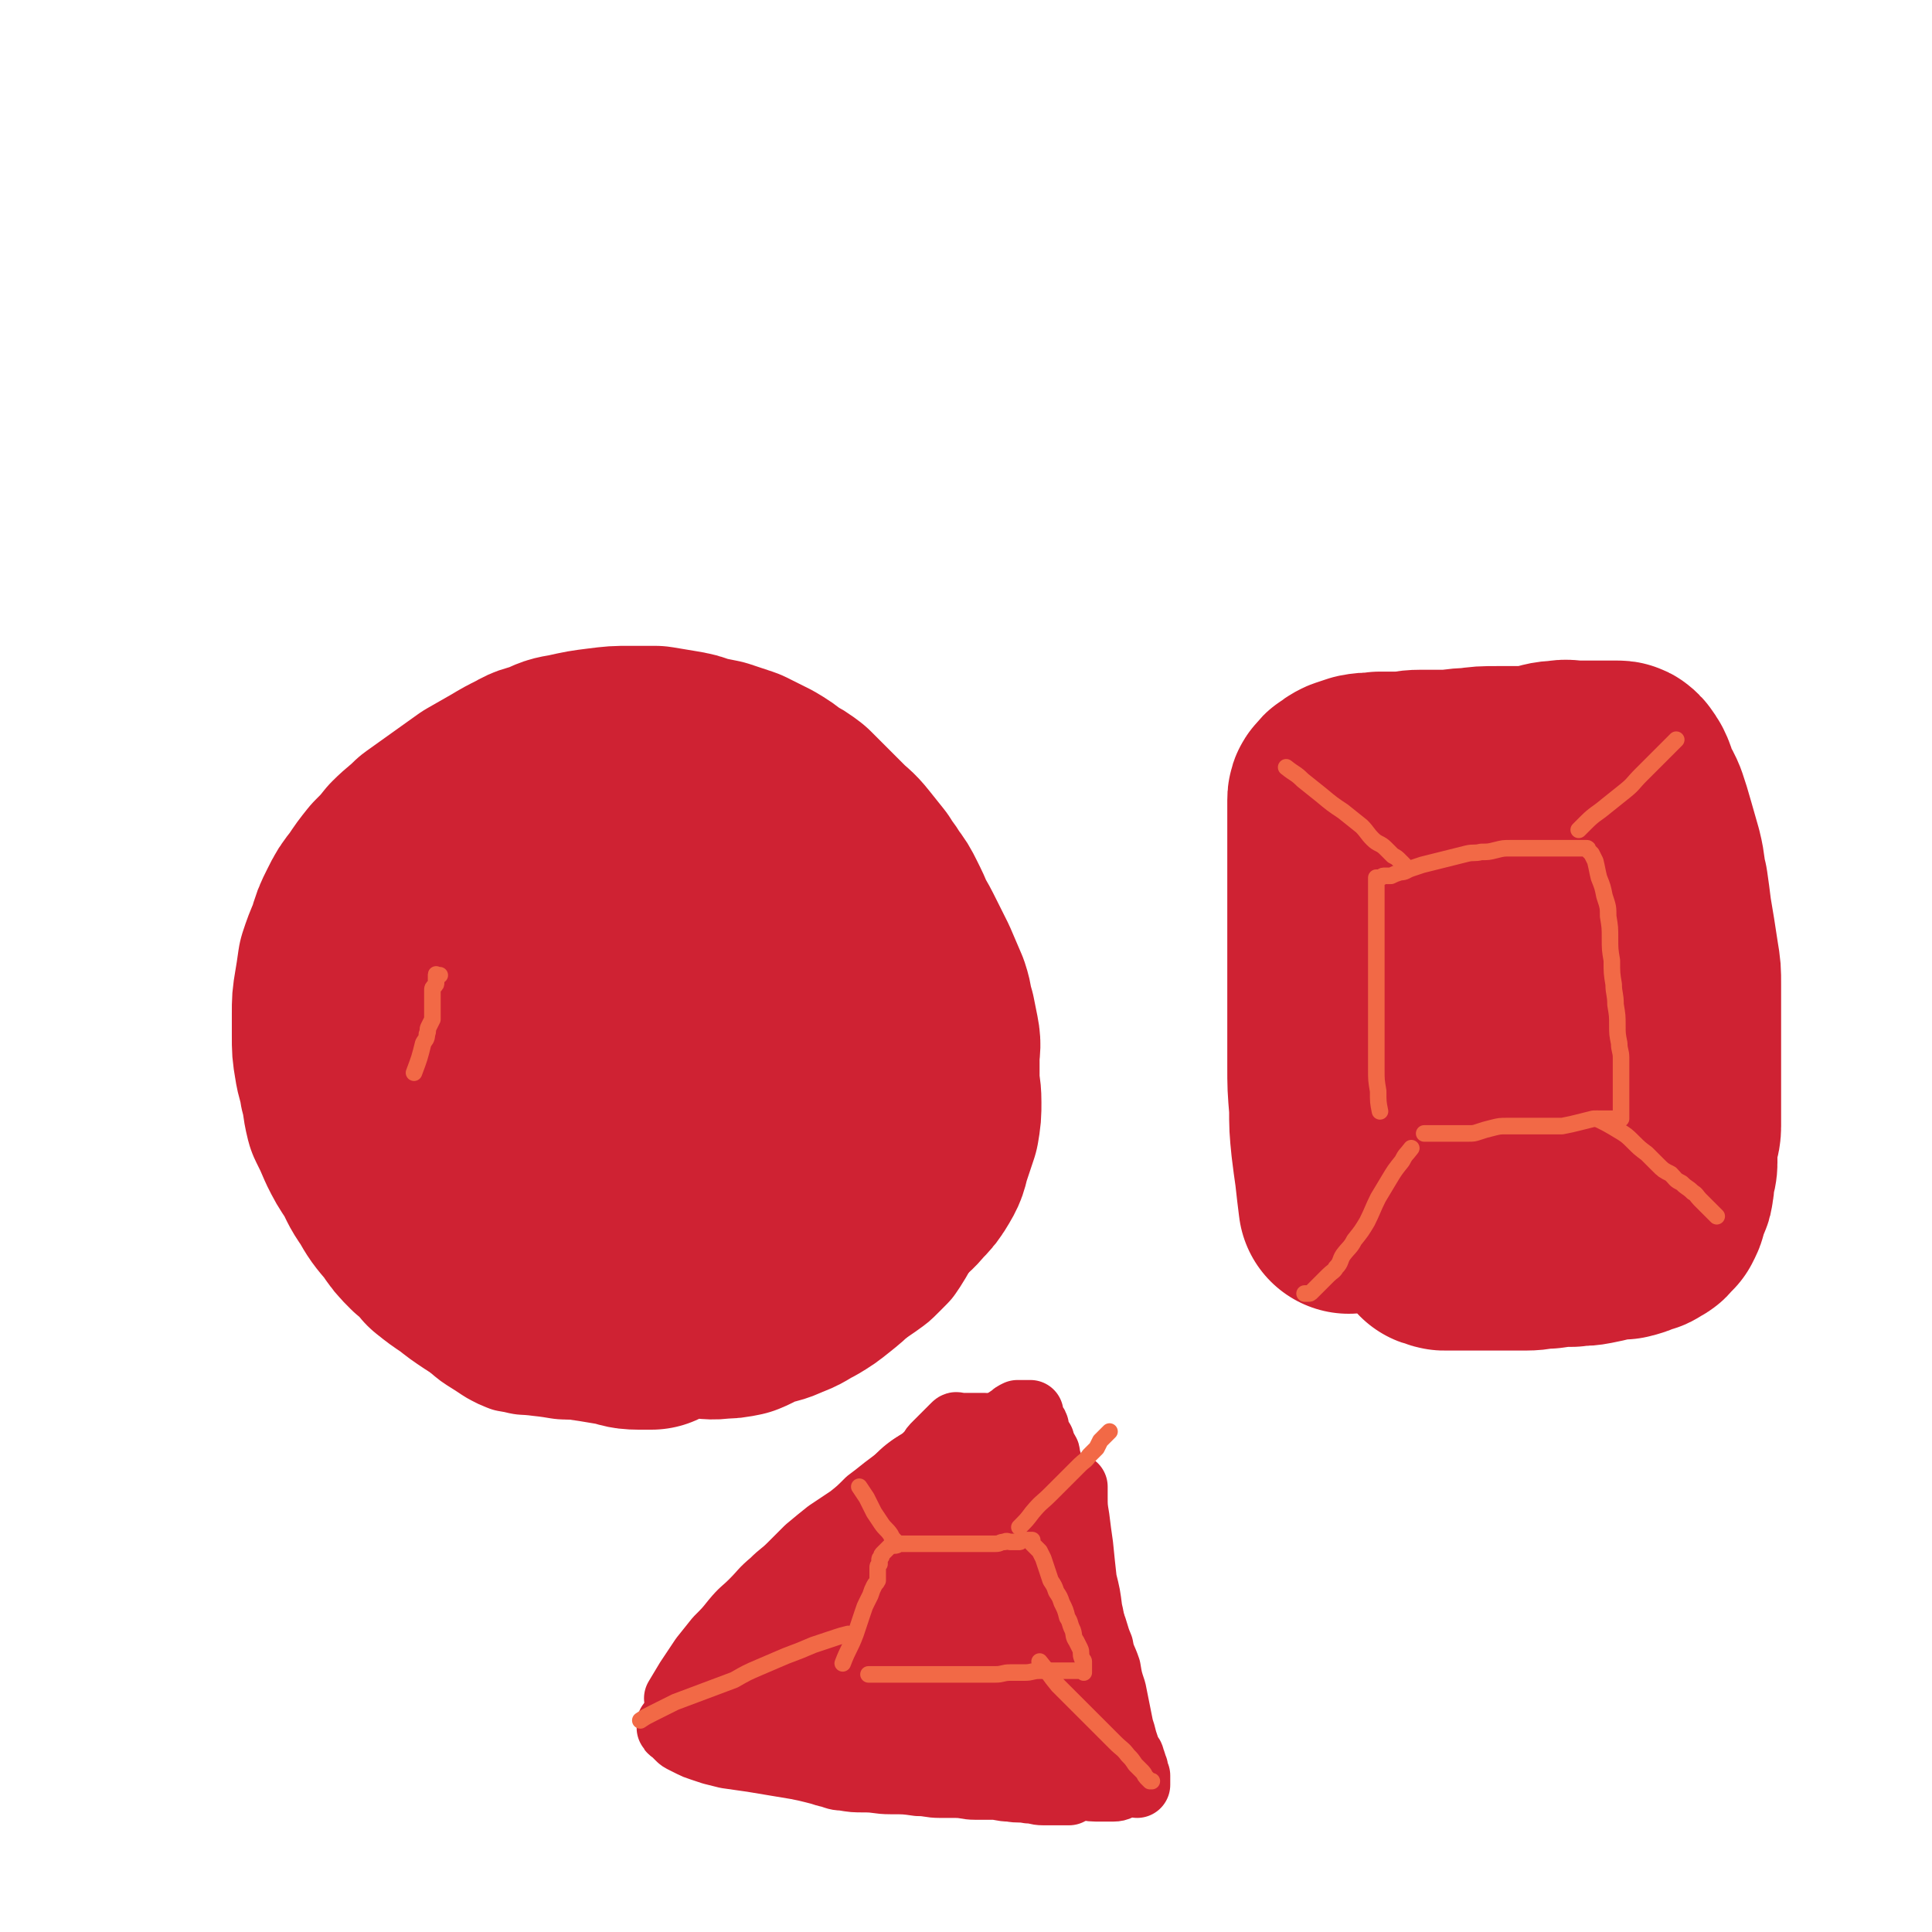 <svg viewBox='0 0 1050 1050' version='1.1' xmlns='http://www.w3.org/2000/svg' xmlns:xlink='http://www.w3.org/1999/xlink'><g fill='none' stroke='rgb(207,34,51)' stroke-width='9' stroke-linecap='round' stroke-linejoin='round'><path d='M298,757c0,0 0,0 0,0 -5,-2 -5,-2 -10,-4 -6,-3 -6,-3 -12,-5 -7,-4 -7,-3 -14,-7 -7,-3 -7,-3 -15,-7 -7,-5 -8,-5 -15,-10 -7,-5 -7,-5 -13,-11 -7,-7 -7,-7 -13,-14 -8,-8 -8,-8 -15,-17 -7,-10 -7,-10 -13,-21 -7,-12 -7,-12 -12,-24 -5,-12 -5,-12 -10,-25 -4,-12 -4,-13 -7,-26 -3,-11 -3,-11 -4,-23 -1,-12 0,-12 1,-23 1,-11 1,-11 3,-22 2,-10 2,-10 6,-20 3,-8 4,-7 8,-15 4,-7 3,-8 8,-14 6,-8 6,-7 13,-14 7,-7 7,-7 15,-14 8,-7 8,-7 15,-13 9,-7 9,-7 18,-13 10,-6 10,-6 21,-11 11,-5 11,-4 22,-8 10,-3 10,-3 20,-6 10,-3 11,-3 21,-4 11,-2 11,-2 21,-2 9,-1 9,0 18,0 9,0 9,-1 19,0 11,1 11,2 22,4 8,2 8,1 17,4 7,2 7,2 14,6 8,3 8,4 15,8 9,6 9,6 18,11 8,6 8,6 17,12 6,5 6,5 13,11 5,5 5,5 11,11 5,6 5,6 10,13 5,7 5,7 10,15 4,7 4,7 8,14 4,10 4,10 8,20 4,10 4,10 7,21 2,10 2,10 3,20 2,9 2,9 2,19 1,11 1,11 0,22 0,11 0,11 -2,22 -2,11 -2,11 -5,22 -3,11 -4,11 -7,22 -4,10 -3,10 -8,19 -4,9 -4,9 -9,17 -4,6 -4,6 -10,12 -6,6 -6,6 -13,11 -7,5 -8,5 -16,10 -9,5 -8,7 -18,10 -15,7 -16,6 -32,11 -13,4 -13,4 -27,7 -15,4 -15,4 -30,6 -13,2 -13,2 -25,3 -9,0 -9,0 -18,0 -10,0 -10,0 -20,0 -9,0 -9,-1 -19,-2 -7,-1 -7,0 -15,-2 -6,-1 -6,-1 -13,-4 -6,-3 -6,-3 -12,-7 -8,-5 -8,-5 -15,-11 -7,-6 -7,-6 -13,-14 -7,-8 -7,-9 -13,-18 -5,-8 -6,-8 -11,-16 -4,-7 -4,-7 -7,-15 -4,-7 -4,-7 -7,-14 -3,-8 -3,-8 -6,-17 -3,-9 -3,-9 -7,-18 -3,-9 -3,-8 -6,-17 -3,-6 -3,-6 -5,-12 -2,-8 -2,-8 -3,-15 -1,-10 -2,-10 -2,-20 0,-10 0,-11 2,-21 2,-10 3,-10 7,-19 4,-9 5,-9 9,-18 4,-8 3,-9 8,-17 6,-8 7,-8 15,-15 11,-9 11,-9 23,-16 9,-6 10,-5 20,-11 8,-5 8,-6 16,-10 10,-5 9,-6 19,-10 9,-4 9,-4 18,-6 8,-3 8,-3 16,-5 6,-1 6,-2 12,-3 7,-1 7,-2 14,-2 7,-1 7,0 15,0 7,0 7,0 15,1 6,1 6,1 13,2 7,2 7,2 13,5 8,3 8,3 15,6 7,3 7,3 13,6 6,3 6,3 12,7 5,3 5,2 10,6 4,4 4,4 8,8 5,5 5,5 10,10 6,6 7,5 13,11 6,6 6,6 11,12 5,5 5,5 9,10 4,5 4,5 7,10 4,4 4,4 7,9 2,6 1,7 4,13 3,9 4,8 6,17 2,7 2,7 2,15 1,7 1,7 1,14 0,7 0,7 0,14 0,8 0,8 -2,17 -1,10 -1,10 -4,20 -4,10 -4,10 -10,18 -6,10 -7,10 -14,20 -7,9 -8,9 -15,17 -7,8 -7,9 -15,16 -9,7 -9,7 -19,13 -12,6 -12,6 -25,11 -10,3 -10,2 -20,4 -13,3 -13,4 -26,6 -13,2 -13,3 -26,4 -10,1 -10,0 -19,0 -12,-1 -12,0 -24,-2 -12,-2 -13,-1 -24,-5 -9,-3 -10,-3 -18,-8 -9,-5 -9,-5 -17,-12 -11,-9 -10,-9 -19,-20 -8,-9 -9,-9 -15,-20 -5,-9 -4,-10 -8,-21 -4,-10 -5,-10 -8,-21 -2,-11 -2,-11 -3,-21 -2,-10 -1,-10 -1,-21 0,-12 0,-12 1,-24 1,-9 0,-9 1,-19 1,-9 1,-9 3,-17 3,-9 3,-9 7,-18 5,-10 5,-11 11,-19 7,-10 8,-10 17,-19 7,-7 7,-7 15,-14 9,-8 9,-8 19,-14 9,-6 9,-7 20,-11 10,-4 10,-3 20,-6 8,-2 8,-3 16,-4 8,-2 8,-2 17,-2 10,-1 10,0 21,0 8,0 8,-1 17,-1 7,0 7,0 14,1 9,1 9,1 18,3 9,2 9,2 17,6 8,3 8,4 14,8 5,3 6,3 10,7 5,4 5,4 9,9 7,9 7,9 14,18 7,9 7,9 13,20 6,8 6,9 10,18 6,10 7,10 11,21 4,10 4,10 6,21 2,9 2,9 2,19 1,9 1,9 1,19 0,11 0,11 -2,22 -2,11 -2,12 -6,22 -5,10 -5,11 -11,20 -7,11 -8,10 -16,21 -7,9 -6,11 -15,19 -11,9 -11,10 -24,16 -14,8 -15,8 -30,12 -15,4 -15,4 -31,5 -17,2 -18,1 -35,1 -14,0 -14,0 -27,-2 -18,-3 -19,-2 -36,-8 -8,-3 -8,-4 -15,-10 -7,-5 -7,-5 -12,-11 -5,-7 -4,-8 -7,-15 -1,-3 -1,-3 -2,-5 '/></g>
<g fill='none' stroke='rgb(207,34,51)' stroke-width='120' stroke-linecap='round' stroke-linejoin='round'><path d='M354,717c0,0 0,0 0,0 -4,0 -4,0 -7,0 -6,0 -6,-1 -11,-2 -6,-1 -6,-1 -12,-2 -7,-1 -7,-1 -13,-2 -7,-1 -7,0 -13,-2 -6,-1 -6,-2 -12,-4 -6,-2 -6,-2 -11,-5 -6,-3 -6,-3 -11,-6 -6,-4 -6,-4 -11,-8 -6,-4 -6,-4 -11,-8 -4,-5 -4,-5 -9,-9 -5,-5 -5,-5 -9,-11 -6,-7 -6,-7 -10,-14 -5,-7 -4,-7 -8,-14 -4,-6 -4,-6 -7,-12 -3,-7 -3,-7 -6,-13 -2,-8 -1,-8 -3,-15 -1,-7 -2,-7 -3,-14 -1,-6 -1,-6 -1,-13 0,-6 0,-6 0,-12 0,-7 0,-7 1,-13 1,-6 1,-6 2,-13 2,-6 2,-6 5,-13 2,-7 2,-7 5,-13 3,-6 3,-6 7,-11 4,-6 4,-6 8,-11 5,-5 5,-5 9,-10 5,-5 6,-5 11,-10 7,-5 7,-5 14,-10 7,-5 7,-5 14,-10 7,-4 7,-4 14,-8 5,-3 5,-3 11,-6 5,-3 5,-2 11,-4 6,-3 6,-3 12,-4 9,-2 9,-2 17,-3 8,-1 8,-1 15,-1 7,0 7,0 14,0 6,1 6,1 12,2 6,1 6,1 11,3 5,1 5,1 10,2 6,2 6,2 12,4 6,3 6,3 12,6 5,3 5,3 10,7 4,2 4,2 8,5 3,3 3,3 6,6 3,3 3,3 6,6 3,3 3,3 6,6 5,5 5,4 9,9 4,5 4,5 8,10 3,5 3,4 6,9 3,4 3,4 5,8 3,6 3,6 5,11 3,5 3,5 6,11 3,6 3,6 6,12 3,7 3,7 6,14 2,6 1,6 3,12 1,5 1,5 2,10 1,5 0,5 0,11 0,5 0,5 0,11 0,6 1,6 1,13 0,6 0,6 -1,12 -2,6 -2,6 -4,12 -2,6 -1,6 -4,11 -3,5 -3,5 -7,9 -4,5 -4,4 -8,8 -5,5 -6,5 -10,10 -5,5 -5,5 -9,10 -4,5 -4,5 -8,9 -4,4 -4,4 -9,8 -5,4 -5,4 -10,7 -6,3 -6,4 -12,6 -6,3 -6,2 -12,4 -6,2 -6,3 -11,5 -5,1 -5,1 -9,1 -6,1 -6,0 -12,0 -6,-1 -6,0 -13,-2 -7,-1 -7,-1 -14,-4 -6,-2 -6,-3 -11,-6 -5,-3 -5,-2 -10,-6 -4,-3 -4,-3 -8,-7 -3,-3 -3,-4 -6,-7 -5,-5 -5,-5 -9,-10 -4,-5 -4,-5 -7,-10 -4,-6 -4,-6 -7,-13 -4,-6 -4,-6 -6,-13 -3,-7 -3,-7 -6,-14 -2,-6 -2,-6 -4,-12 -1,-6 -1,-6 -1,-11 0,-8 0,-8 1,-15 0,-7 0,-7 2,-14 0,-6 0,-6 2,-12 1,-4 1,-4 2,-8 2,-3 2,-3 5,-6 2,-4 2,-5 4,-8 4,-5 5,-4 9,-9 4,-4 4,-5 8,-9 5,-5 5,-5 10,-9 4,-3 4,-3 9,-6 5,-2 5,-2 10,-4 5,-1 5,-1 11,-1 5,0 5,0 11,1 5,2 5,2 10,4 5,2 5,2 9,4 4,2 4,2 8,5 4,3 4,3 8,7 4,4 4,4 8,8 5,6 5,5 9,11 5,7 5,7 9,15 3,6 3,6 5,13 2,5 2,5 3,10 1,6 2,6 2,11 0,4 0,5 -1,9 -1,5 -1,6 -3,11 -2,5 -2,5 -6,10 -3,6 -4,6 -8,11 -4,4 -4,4 -9,8 -4,5 -4,5 -9,9 -3,3 -3,3 -7,5 -4,3 -5,3 -9,5 -4,1 -4,2 -9,3 -4,1 -4,0 -8,0 -5,-1 -5,-1 -9,-2 -4,-1 -5,-1 -8,-3 -3,-2 -3,-2 -5,-4 -3,-2 -3,-2 -5,-5 -1,-1 0,-2 -1,-4 -1,-1 -2,-1 -2,-3 -1,-2 -1,-2 -1,-5 0,-3 0,-3 1,-6 1,-4 1,-5 3,-8 3,-4 3,-5 7,-8 4,-4 4,-4 9,-6 4,-2 4,-2 9,-2 3,0 4,0 7,1 2,0 2,0 3,1 2,1 2,2 3,2 1,0 1,0 2,0 1,0 1,1 1,1 1,1 1,1 1,2 0,1 0,1 0,2 -1,0 -1,-1 -3,-1 -1,0 -1,0 -2,0 -1,0 -1,0 -2,0 -1,0 -1,0 -2,0 -1,0 -1,0 -2,0 -1,0 -1,0 -2,0 -2,0 -2,0 -3,0 -1,0 -1,0 -2,0 -1,0 -1,0 -3,0 -1,0 -1,0 -2,0 0,0 0,-1 -1,-2 -1,-1 -1,-1 -1,-2 0,-1 0,-1 0,-2 1,-2 1,-2 2,-4 2,-2 2,-2 4,-4 3,-3 2,-3 5,-5 2,-2 2,-1 4,-2 1,-1 1,-1 2,-1 1,0 1,0 2,0 '/><path d='M733,654c0,0 0,0 0,0 -1,-8 -1,-8 -2,-17 -1,-7 -1,-7 -2,-15 -1,-10 -1,-10 -1,-20 -1,-12 -1,-12 -1,-23 0,-12 0,-12 0,-24 0,-10 0,-10 0,-21 0,-10 0,-10 0,-19 0,-9 0,-9 0,-17 0,-6 0,-6 0,-13 0,-5 0,-5 0,-10 0,-4 0,-4 0,-8 0,-4 0,-4 0,-7 0,-3 0,-3 0,-5 0,-3 0,-3 0,-5 0,-2 0,-2 0,-4 0,-1 0,-1 0,-3 0,-1 0,-1 0,-2 0,-1 0,-1 0,-2 0,-1 0,-1 0,-2 0,-1 0,-1 0,-2 0,-1 0,-2 1,-2 1,-2 1,-2 2,-2 2,-2 2,-2 4,-3 3,-1 3,-1 6,-2 5,-1 5,0 10,-1 6,0 6,0 11,0 5,0 5,-1 11,-1 6,0 6,0 12,0 8,0 8,-1 15,-1 7,-1 7,-1 15,-1 6,0 6,0 12,0 5,0 5,0 10,-1 6,-1 6,-2 12,-2 4,-1 4,0 9,0 3,0 3,0 7,0 2,0 2,0 4,0 1,0 1,0 3,0 1,0 1,0 2,0 1,0 1,0 2,0 1,0 1,0 2,0 0,0 0,0 0,0 1,0 1,0 2,0 1,0 1,0 2,1 1,1 1,2 2,3 2,4 1,4 2,7 2,4 3,4 5,9 2,6 2,6 4,13 2,7 2,7 4,14 2,8 1,8 3,16 1,7 1,7 2,15 1,6 1,6 2,12 1,7 1,6 2,13 1,6 1,6 1,13 0,6 0,6 0,13 0,6 0,6 0,11 0,5 0,5 0,10 0,4 0,4 0,8 0,4 0,4 0,8 0,5 0,5 0,9 0,5 0,5 0,9 0,5 0,5 0,9 0,4 -1,4 -2,8 0,4 0,4 0,7 0,3 0,3 0,5 0,3 -1,3 -1,5 -1,4 0,4 -1,7 0,2 0,2 -1,4 -1,3 -1,3 -2,5 -1,2 0,2 -1,4 -1,1 -1,1 -1,2 -1,1 -1,1 -2,2 -1,1 -1,2 -3,2 -2,2 -2,2 -4,2 -4,2 -4,2 -8,3 -4,0 -4,0 -9,1 -4,1 -4,1 -9,2 -5,1 -5,0 -10,1 -6,0 -6,0 -13,1 -6,0 -6,1 -12,1 -5,0 -5,0 -11,0 -4,0 -4,0 -9,0 -3,0 -3,0 -6,0 -2,0 -2,0 -4,0 -2,0 -2,0 -4,0 -2,0 -2,0 -3,0 -2,0 -2,0 -3,0 -1,0 -1,0 -2,0 -1,0 -1,0 -2,0 -1,0 -1,-1 -2,-1 -1,0 -1,0 -1,0 -1,0 0,0 0,-1 0,0 0,0 0,-1 0,-1 0,-1 0,-2 0,-1 1,-1 1,-1 0,-1 0,-1 0,-3 0,-1 0,-1 0,-2 0,-1 0,-1 0,-2 1,-2 1,-2 2,-5 1,-7 1,-7 2,-14 1,-10 1,-10 1,-20 0,-8 0,-8 0,-16 0,-9 -1,-9 -2,-17 -1,-11 0,-11 -2,-22 -2,-12 -3,-12 -4,-23 -2,-12 -1,-12 -2,-23 -1,-9 -1,-9 -1,-19 -1,-6 -1,-6 -1,-13 -1,-4 -1,-4 -1,-9 0,-3 0,-3 0,-6 0,-2 0,-2 0,-4 0,-1 0,-1 0,-2 0,-1 0,-1 0,-2 0,-1 1,-1 2,-2 1,-1 1,-1 3,-1 2,0 2,0 4,0 3,0 3,0 6,0 4,1 4,1 8,2 3,1 3,1 7,2 2,1 2,1 5,2 2,1 2,1 4,2 2,1 2,1 4,2 0,0 1,0 2,0 0,0 0,1 1,1 1,0 1,0 2,0 1,1 1,1 2,2 1,1 1,1 2,2 2,3 2,3 4,7 2,6 3,6 4,12 2,9 2,9 3,17 1,10 1,10 1,20 0,10 1,10 1,20 0,9 -1,9 -2,17 -2,11 -2,11 -3,22 0,1 0,1 0,2 '/><path d='M519,832c0,0 0,0 0,0 -6,6 -6,6 -11,12 -3,2 -3,2 -6,5 -3,3 -3,3 -6,6 -3,3 -3,4 -6,7 -2,3 -3,3 -5,6 -2,3 -2,3 -4,6 -2,2 -3,2 -5,5 -1,1 -1,2 -2,4 -1,1 -1,1 -2,3 -1,1 -1,1 -2,2 -1,1 -1,1 -2,2 -1,1 -1,1 -2,2 -1,1 -2,1 -2,2 0,1 0,1 0,1 0,1 0,1 0,1 1,1 1,1 2,2 1,1 1,1 2,2 3,1 3,1 5,2 3,1 3,1 6,2 3,1 3,1 7,2 3,1 3,1 6,2 2,1 2,1 4,2 2,1 2,1 4,2 2,1 2,1 4,1 2,0 2,0 4,0 3,1 2,1 5,2 2,0 2,0 4,0 2,0 2,1 4,1 2,0 2,0 4,0 2,0 2,0 4,0 1,0 1,0 2,0 1,0 1,0 2,0 0,0 0,0 0,0 '/><path d='M542,845c0,0 0,0 0,0 0,4 0,4 1,8 1,6 1,5 2,11 1,6 1,6 2,13 1,5 1,5 2,11 1,5 0,5 1,10 0,4 1,4 1,7 '/></g>
<g fill='none' stroke='rgb(207,34,51)' stroke-width='60' stroke-linecap='round' stroke-linejoin='round'><path d='M455,868c0,0 0,0 0,0 -3,3 -3,3 -6,6 -4,4 -4,4 -9,9 -3,3 -3,3 -6,6 -3,3 -3,2 -6,5 -3,1 -2,2 -5,4 -2,1 -2,1 -4,2 -1,1 -1,1 -2,2 -1,1 -1,1 -2,2 -1,1 -1,1 -2,2 -1,1 -1,1 -2,2 -1,1 -1,1 -1,2 -1,0 0,0 0,0 0,1 0,1 1,2 1,1 1,1 2,2 1,1 1,1 3,2 3,1 3,1 5,2 3,1 4,1 7,2 3,1 3,1 6,2 3,1 4,1 7,1 5,1 5,0 10,1 5,1 5,1 10,2 6,1 6,1 13,2 5,1 5,1 10,2 4,1 4,1 8,2 4,1 4,2 8,3 4,1 4,1 8,2 6,1 6,1 11,2 5,1 5,1 10,2 5,1 5,1 9,2 4,1 4,1 8,2 3,1 3,1 6,2 3,1 3,1 6,2 2,0 2,0 4,0 2,0 2,0 3,0 1,0 1,0 2,0 1,0 1,0 2,0 1,0 2,0 2,0 1,0 0,-1 0,-2 0,-1 0,-1 0,-2 0,-2 0,-2 0,-3 0,-3 0,-3 0,-6 -1,-5 -1,-5 -2,-10 -2,-7 -1,-7 -2,-15 -1,-8 -1,-8 -2,-16 -1,-8 -2,-8 -3,-16 0,-6 0,-6 -1,-13 0,-5 0,-5 -1,-10 0,-4 -1,-4 -1,-8 0,-3 0,-3 0,-6 0,-3 -1,-3 -1,-7 0,-2 0,-2 0,-4 0,-2 -1,-2 -1,-4 -1,-2 0,-2 -1,-4 0,-2 0,-2 -1,-3 0,-2 -1,-2 -1,-3 0,-1 0,-1 0,-2 0,-1 -1,-1 -1,-2 -1,-1 -1,-1 -1,-3 0,-1 0,-1 0,-2 0,-1 0,-1 0,-2 0,-1 -1,-1 -2,-2 0,0 0,0 -1,0 -1,0 -1,0 -1,0 -1,0 -1,0 -2,0 -1,0 -1,0 -2,0 -1,0 -1,0 -2,0 -2,0 -2,0 -3,0 -4,0 -4,0 -7,1 -3,1 -3,1 -5,2 -3,2 -3,2 -5,4 -4,2 -4,2 -7,5 -5,3 -5,3 -9,6 -5,3 -5,3 -10,6 -4,3 -4,3 -9,6 -5,4 -5,4 -10,8 -5,3 -5,2 -10,6 -4,3 -4,4 -8,7 -6,5 -6,5 -12,10 -5,4 -5,4 -10,8 -6,4 -7,4 -13,8 -4,3 -4,3 -7,6 -4,3 -3,3 -6,6 -3,2 -3,2 -5,4 -3,3 -4,3 -6,7 -3,3 -3,3 -4,7 -2,5 -2,5 -4,10 0,1 0,1 0,1 '/><path d='M397,939c0,0 0,0 0,0 6,0 6,0 12,0 7,0 7,0 13,0 7,0 7,0 14,1 8,1 8,1 15,2 7,1 7,1 15,2 6,1 6,1 13,2 6,1 6,1 13,2 6,1 6,1 12,2 7,1 7,1 13,2 7,1 7,1 14,2 7,1 7,1 13,2 6,1 6,1 11,2 4,0 4,0 8,1 3,0 3,0 7,0 2,0 2,0 4,0 2,0 2,0 3,0 1,0 1,0 2,0 1,0 1,0 2,0 0,0 0,0 0,0 '/></g>
<g fill='none' stroke='rgb(207,34,51)' stroke-width='36' stroke-linecap='round' stroke-linejoin='round'><path d='M584,808c0,0 0,0 0,0 0,3 0,3 0,5 0,6 0,6 1,12 1,8 1,8 2,15 1,10 1,10 2,19 2,8 2,8 3,16 2,8 1,8 2,15 1,7 1,7 3,13 1,6 1,6 2,11 1,5 2,5 3,9 1,4 1,4 2,7 1,3 0,3 1,6 0,2 1,2 1,4 0,1 0,1 0,3 0,1 0,1 0,2 0,1 0,2 0,2 -1,0 -1,-1 -2,-3 -1,-1 -1,-1 -2,-3 -1,-2 -1,-2 -2,-5 -1,-4 -1,-4 -2,-9 -1,-5 -1,-5 -3,-10 -2,-8 -2,-8 -3,-16 -1,-6 -1,-6 -2,-13 -1,-5 -1,-5 -2,-11 -1,-6 -1,-6 -2,-12 -1,-7 -1,-7 -2,-13 -1,-5 -1,-5 -2,-10 -1,-5 -1,-5 -2,-10 -1,-4 -1,-4 -3,-8 -1,-3 -1,-3 -2,-6 0,-3 0,-3 -1,-6 0,-2 0,-2 0,-5 0,-2 0,-2 -1,-4 -1,-2 -1,-2 -2,-4 -1,-2 0,-2 -1,-4 0,-2 -1,-2 -1,-3 0,-1 0,-1 0,-2 0,-1 -1,-1 -1,-2 -1,-2 -1,-2 -2,-3 0,-1 0,-2 0,-2 -1,-2 -1,-1 -2,-3 0,0 0,-1 -1,-2 0,-1 0,-1 0,-2 0,-1 0,-1 -1,-2 0,-1 -1,-1 -1,-2 0,-1 -1,-1 -1,-2 0,-1 0,-1 0,-2 0,0 -1,0 -1,0 -1,0 -1,0 -2,0 -1,0 -1,0 -2,0 -1,0 -2,0 -2,0 -2,1 -2,1 -3,2 -3,2 -3,2 -6,4 -3,3 -3,3 -6,6 -3,3 -3,3 -6,6 -3,3 -4,3 -7,6 -4,3 -4,3 -8,7 -4,4 -4,4 -9,8 -5,5 -5,5 -10,9 -5,5 -5,5 -10,9 -4,3 -4,3 -8,6 -4,3 -5,3 -9,6 -3,3 -3,4 -6,7 -3,4 -4,4 -7,7 -4,4 -4,5 -9,9 -4,4 -4,3 -9,7 -4,4 -4,4 -8,8 -4,4 -4,4 -7,7 -4,4 -4,3 -8,7 -3,3 -3,3 -7,7 -3,3 -3,3 -6,6 -3,3 -3,3 -7,7 -2,2 -2,2 -4,4 -3,3 -3,3 -5,5 -2,2 -2,2 -4,4 -1,1 -1,1 -2,3 -1,1 -2,1 -3,3 -2,1 -2,1 -4,3 -1,2 -1,1 -2,3 -2,1 -2,1 -3,2 -1,0 -1,1 -2,1 -1,0 -1,0 -2,0 -1,0 -1,0 -2,0 0,0 0,1 0,1 0,1 0,1 0,1 1,2 1,1 2,2 1,1 1,1 2,2 0,0 0,0 1,1 1,1 1,1 3,2 2,1 2,1 4,2 2,1 2,1 5,2 3,1 3,1 6,2 4,1 4,1 8,2 7,1 7,1 14,2 6,1 6,1 12,2 6,1 6,1 12,2 5,1 5,1 9,2 4,1 4,1 7,2 5,1 5,2 9,2 6,1 6,1 12,1 7,0 7,1 14,1 8,0 8,0 15,1 6,0 6,1 12,1 4,0 4,0 8,0 6,0 6,1 11,1 4,0 4,0 9,0 5,0 5,1 10,1 5,1 5,0 10,1 4,0 4,1 8,1 2,0 2,0 5,0 2,0 2,0 4,0 1,0 1,0 3,0 0,0 0,0 1,0 0,0 0,0 1,0 0,0 0,0 0,0 1,-2 1,-2 1,-5 0,0 0,0 0,0 '/><path d='M368,923c0,0 0,0 0,0 3,-5 3,-5 6,-10 4,-6 4,-6 8,-12 4,-5 4,-5 8,-10 5,-5 5,-5 9,-10 5,-6 5,-5 10,-10 6,-6 5,-6 11,-11 5,-5 5,-4 10,-9 5,-5 5,-5 9,-9 6,-5 6,-5 11,-9 6,-4 6,-4 12,-8 5,-4 5,-4 10,-9 4,-3 4,-3 9,-7 4,-3 4,-3 8,-6 4,-3 4,-3 7,-6 3,-2 3,-2 6,-4 2,-2 2,-2 4,-4 1,-2 1,-2 3,-4 1,-1 1,-1 2,-2 1,-1 1,-1 2,-2 1,-1 1,-1 2,-2 1,-1 1,-1 2,-2 1,-1 1,-1 2,-2 1,-1 1,0 2,0 1,0 1,0 1,0 1,0 1,0 2,0 1,0 1,0 2,0 1,0 1,0 2,0 1,0 1,0 3,0 1,0 1,0 2,0 1,0 1,0 2,0 1,0 1,0 2,1 1,1 1,1 2,2 1,1 1,1 2,2 1,1 1,1 3,3 2,2 2,2 4,4 3,3 3,3 5,6 4,5 4,5 7,10 4,6 4,6 7,13 4,7 3,7 6,15 3,6 3,6 5,12 2,5 2,6 4,11 3,7 3,7 6,13 3,7 3,7 5,14 3,7 2,7 5,14 1,6 2,6 4,12 1,6 1,6 3,12 1,5 1,5 2,10 1,5 1,5 2,10 1,3 1,3 2,7 1,3 1,3 2,6 1,2 2,2 2,4 1,2 1,2 1,4 1,1 1,1 1,2 0,2 0,2 1,3 0,1 0,1 0,2 0,1 0,1 0,2 0,0 0,0 0,1 0,0 0,-1 -1,-1 -1,0 -1,0 -2,0 -2,0 -2,1 -4,1 -3,1 -3,2 -6,2 -3,0 -3,0 -6,0 -6,0 -6,0 -11,-1 -9,-1 -8,-1 -17,-3 -10,-1 -10,-1 -20,-3 -6,-1 -6,-2 -12,-3 -4,-1 -4,0 -8,-1 0,0 0,0 0,0 '/></g>
<g fill='none' stroke='rgb(242,105,70)' stroke-width='9' stroke-linecap='round' stroke-linejoin='round'><path d='M348,935c0,0 0,0 0,0 3,-2 3,-2 7,-4 6,-3 6,-3 12,-6 8,-3 8,-3 16,-6 8,-3 8,-3 16,-6 7,-4 7,-4 14,-7 7,-3 7,-3 14,-6 8,-3 8,-3 15,-6 6,-2 6,-2 12,-4 3,-1 3,-1 7,-2 '/><path d='M458,904c0,0 0,0 0,0 3,-8 4,-8 7,-16 1,-3 1,-3 2,-6 1,-3 1,-3 2,-6 1,-3 1,-3 2,-5 1,-2 1,-2 2,-4 1,-3 1,-3 2,-5 1,-2 1,-1 2,-3 0,-1 0,-1 0,-2 0,-2 0,-2 0,-3 0,-1 0,-1 0,-2 0,-1 0,-1 1,-2 0,-1 0,-1 0,-2 0,-1 0,-1 1,-2 0,-1 0,-1 1,-2 1,-1 1,-1 2,-2 1,-1 1,-1 2,-2 1,0 1,0 2,0 2,0 2,-1 3,-1 2,0 3,0 5,0 2,0 2,0 4,0 2,0 2,0 4,0 2,0 2,0 4,0 2,0 2,0 4,0 2,0 2,0 5,0 2,0 2,0 4,0 3,0 3,0 6,0 2,0 2,0 4,0 2,0 2,0 4,0 2,0 2,0 4,0 2,0 2,0 4,0 3,0 2,-1 5,-1 1,-1 2,0 3,0 1,0 1,0 2,0 1,0 2,0 3,0 1,0 0,-1 2,-1 0,-1 0,0 1,0 1,0 1,0 2,0 0,0 0,0 0,0 1,0 1,0 2,0 0,0 0,0 0,0 0,1 0,1 0,2 1,1 1,1 2,2 1,1 1,1 2,2 1,2 1,2 2,4 1,3 1,3 2,6 1,3 1,3 2,6 2,3 2,3 3,6 2,3 2,3 3,6 2,4 2,4 3,8 2,3 1,3 3,7 1,3 0,3 2,6 1,2 1,2 2,4 1,2 0,3 1,5 0,1 1,1 1,2 0,1 0,1 0,2 0,1 0,1 0,2 0,1 0,1 0,2 0,0 -1,-1 -1,-1 -1,0 -1,0 -3,0 -1,0 -1,0 -2,0 -2,0 -2,0 -3,0 -3,0 -3,0 -6,0 -5,0 -5,0 -9,0 -4,0 -4,1 -8,1 -4,0 -4,0 -8,0 -4,0 -4,1 -8,1 -4,0 -4,0 -7,0 -3,0 -3,0 -6,0 -2,0 -2,0 -5,0 -3,0 -3,0 -6,0 -4,0 -4,0 -7,0 -4,0 -4,0 -8,0 -3,0 -3,0 -6,0 -3,0 -3,0 -5,0 -3,0 -3,0 -5,0 -2,0 -2,0 -4,0 0,0 0,0 -1,0 -2,0 -2,0 -3,0 -1,0 -1,0 -2,0 -2,0 -2,0 -3,0 -1,0 -1,0 -1,0 '/><path d='M565,903c0,0 0,0 0,0 5,6 5,7 10,13 4,4 4,4 9,9 4,4 4,4 8,8 4,4 4,4 8,8 3,3 3,3 6,6 4,4 4,3 7,7 2,2 2,2 4,5 2,2 2,2 4,4 1,1 1,2 2,3 1,1 1,1 2,2 1,0 1,0 1,0 '/><path d='M467,808c0,0 0,0 0,0 2,3 2,3 4,6 2,4 2,4 4,8 2,3 2,3 4,6 2,3 3,3 5,6 1,2 1,2 3,4 '/><path d='M554,830c0,0 0,0 0,0 4,-4 4,-4 7,-8 5,-6 5,-5 10,-10 4,-4 4,-4 8,-8 4,-4 4,-4 8,-8 2,-2 3,-2 5,-5 2,-2 2,-2 4,-4 1,-2 1,-2 2,-4 1,-1 1,-1 2,-2 1,-1 1,-1 2,-2 1,-1 1,-1 1,-1 '/><path d='M750,604c0,0 0,0 0,0 -1,-5 -1,-5 -1,-11 -1,-6 -1,-6 -1,-12 0,-6 0,-6 0,-13 0,-5 0,-5 0,-11 0,-5 0,-5 0,-10 0,-5 0,-5 0,-10 0,-4 0,-4 0,-9 0,-4 0,-4 0,-8 0,-3 0,-3 0,-6 0,-3 0,-3 0,-6 0,-3 0,-3 0,-5 0,-2 0,-2 0,-5 0,-2 0,-2 0,-4 0,-1 0,-1 0,-1 0,-1 0,-1 0,-2 0,-2 0,-2 0,-3 0,-1 0,-1 0,-2 0,-1 0,-1 0,-2 0,-1 0,-1 0,-2 0,-1 0,-1 0,-2 0,-1 0,-1 0,-2 0,-1 0,-1 0,-1 1,0 1,0 2,0 1,0 1,-1 2,-1 2,0 2,0 4,0 2,-1 2,-1 5,-2 3,0 3,-1 6,-2 3,-1 3,-1 6,-2 4,-1 4,-1 8,-2 4,-1 4,-1 8,-2 4,-1 4,-1 8,-2 4,-1 4,0 8,-1 4,0 4,0 8,-1 4,-1 4,-1 8,-1 4,0 4,0 7,0 3,0 3,0 6,0 2,0 2,0 4,0 2,0 2,0 4,0 2,0 2,0 3,0 2,0 2,0 3,0 1,0 1,0 3,0 1,0 1,0 2,0 1,0 1,0 2,0 1,0 1,0 2,0 0,0 0,0 0,0 1,0 1,0 1,0 1,0 1,0 2,0 1,0 1,0 2,0 0,0 0,0 0,0 1,0 1,0 1,1 1,1 1,1 2,2 1,2 1,2 2,4 1,4 1,5 2,9 2,5 2,5 3,10 2,6 2,6 2,11 1,6 1,6 1,12 0,6 0,6 1,12 0,7 0,7 1,13 0,5 1,5 1,11 1,6 1,6 1,11 0,5 0,5 1,10 0,4 1,4 1,8 0,3 0,3 0,6 0,3 0,3 0,6 0,3 0,3 0,5 0,2 0,2 0,4 0,2 0,2 0,5 0,0 0,0 0,1 0,1 0,1 0,2 0,1 0,1 0,2 0,0 0,0 0,1 0,0 0,0 0,0 0,1 0,1 0,1 -1,0 -1,0 -2,0 -1,0 -1,0 -2,0 -1,0 -1,0 -2,0 -2,0 -2,0 -5,0 -2,0 -2,0 -4,0 -4,1 -4,1 -8,2 -4,1 -4,1 -9,2 -5,0 -5,0 -10,0 -5,0 -5,0 -11,0 -4,0 -4,0 -9,0 -4,0 -4,0 -8,1 -4,1 -4,1 -7,2 -3,1 -3,1 -6,1 -2,0 -2,0 -4,0 -2,0 -2,0 -3,0 -1,0 -1,0 -2,0 -1,0 -1,0 -2,0 -1,0 -1,0 -2,0 -1,0 -1,0 -2,0 -2,0 -2,0 -3,0 -1,0 -1,0 -2,0 -1,0 -1,0 -1,0 -1,0 -1,0 -2,0 0,0 0,0 0,0 -1,0 -1,0 -1,0 '/><path d='M699,417c0,0 0,0 0,0 5,4 5,3 9,7 5,4 5,4 10,8 6,5 6,5 12,9 5,4 5,4 10,8 3,3 3,4 6,7 3,3 4,2 7,5 2,2 2,2 4,4 2,1 2,1 4,3 1,1 1,1 2,2 0,0 0,0 0,0 '/><path d='M858,451c0,0 0,0 0,0 2,-2 2,-2 4,-4 5,-5 5,-4 11,-9 5,-4 5,-4 10,-8 5,-4 4,-4 9,-9 3,-3 3,-3 6,-6 3,-3 3,-3 6,-6 2,-2 2,-2 4,-4 2,-2 2,-2 3,-3 '/><path d='M868,608c0,0 0,0 0,0 6,3 6,3 11,6 5,3 5,3 9,7 3,3 3,3 7,6 3,3 3,3 6,6 3,3 3,3 7,5 3,3 2,3 6,5 3,3 3,2 6,5 2,1 2,2 4,4 2,2 2,2 4,4 1,1 1,1 3,3 1,1 1,1 2,2 0,0 0,0 0,0 '/><path d='M767,624c0,0 0,0 0,0 -3,4 -3,3 -5,7 -4,5 -4,5 -7,10 -3,5 -3,5 -6,10 -3,6 -3,7 -6,13 -3,5 -3,5 -7,10 -2,4 -3,4 -6,8 -2,3 -1,4 -4,7 -1,2 -2,2 -4,4 -1,1 -1,1 -3,3 -1,1 -1,1 -2,2 -1,1 -1,1 -2,2 -1,1 -1,1 -2,2 -1,1 -1,1 -2,1 -1,0 -1,0 -2,0 0,0 0,0 0,0 '/><path d='M225,583c0,0 0,0 0,0 3,-8 3,-8 5,-16 1,-2 2,-2 2,-5 1,-2 0,-2 1,-4 1,-2 1,-2 2,-4 0,-2 0,-2 0,-4 0,-2 0,-2 0,-4 0,-1 0,-1 0,-2 0,-1 0,-1 0,-2 0,-1 0,-1 0,-2 0,-1 0,-1 0,-2 0,-1 0,-1 1,-2 1,-1 1,-1 1,-2 0,-1 0,-1 0,-2 0,-1 0,-2 0,-2 0,-1 0,0 1,0 0,0 1,0 1,0 '/></g>
</svg>